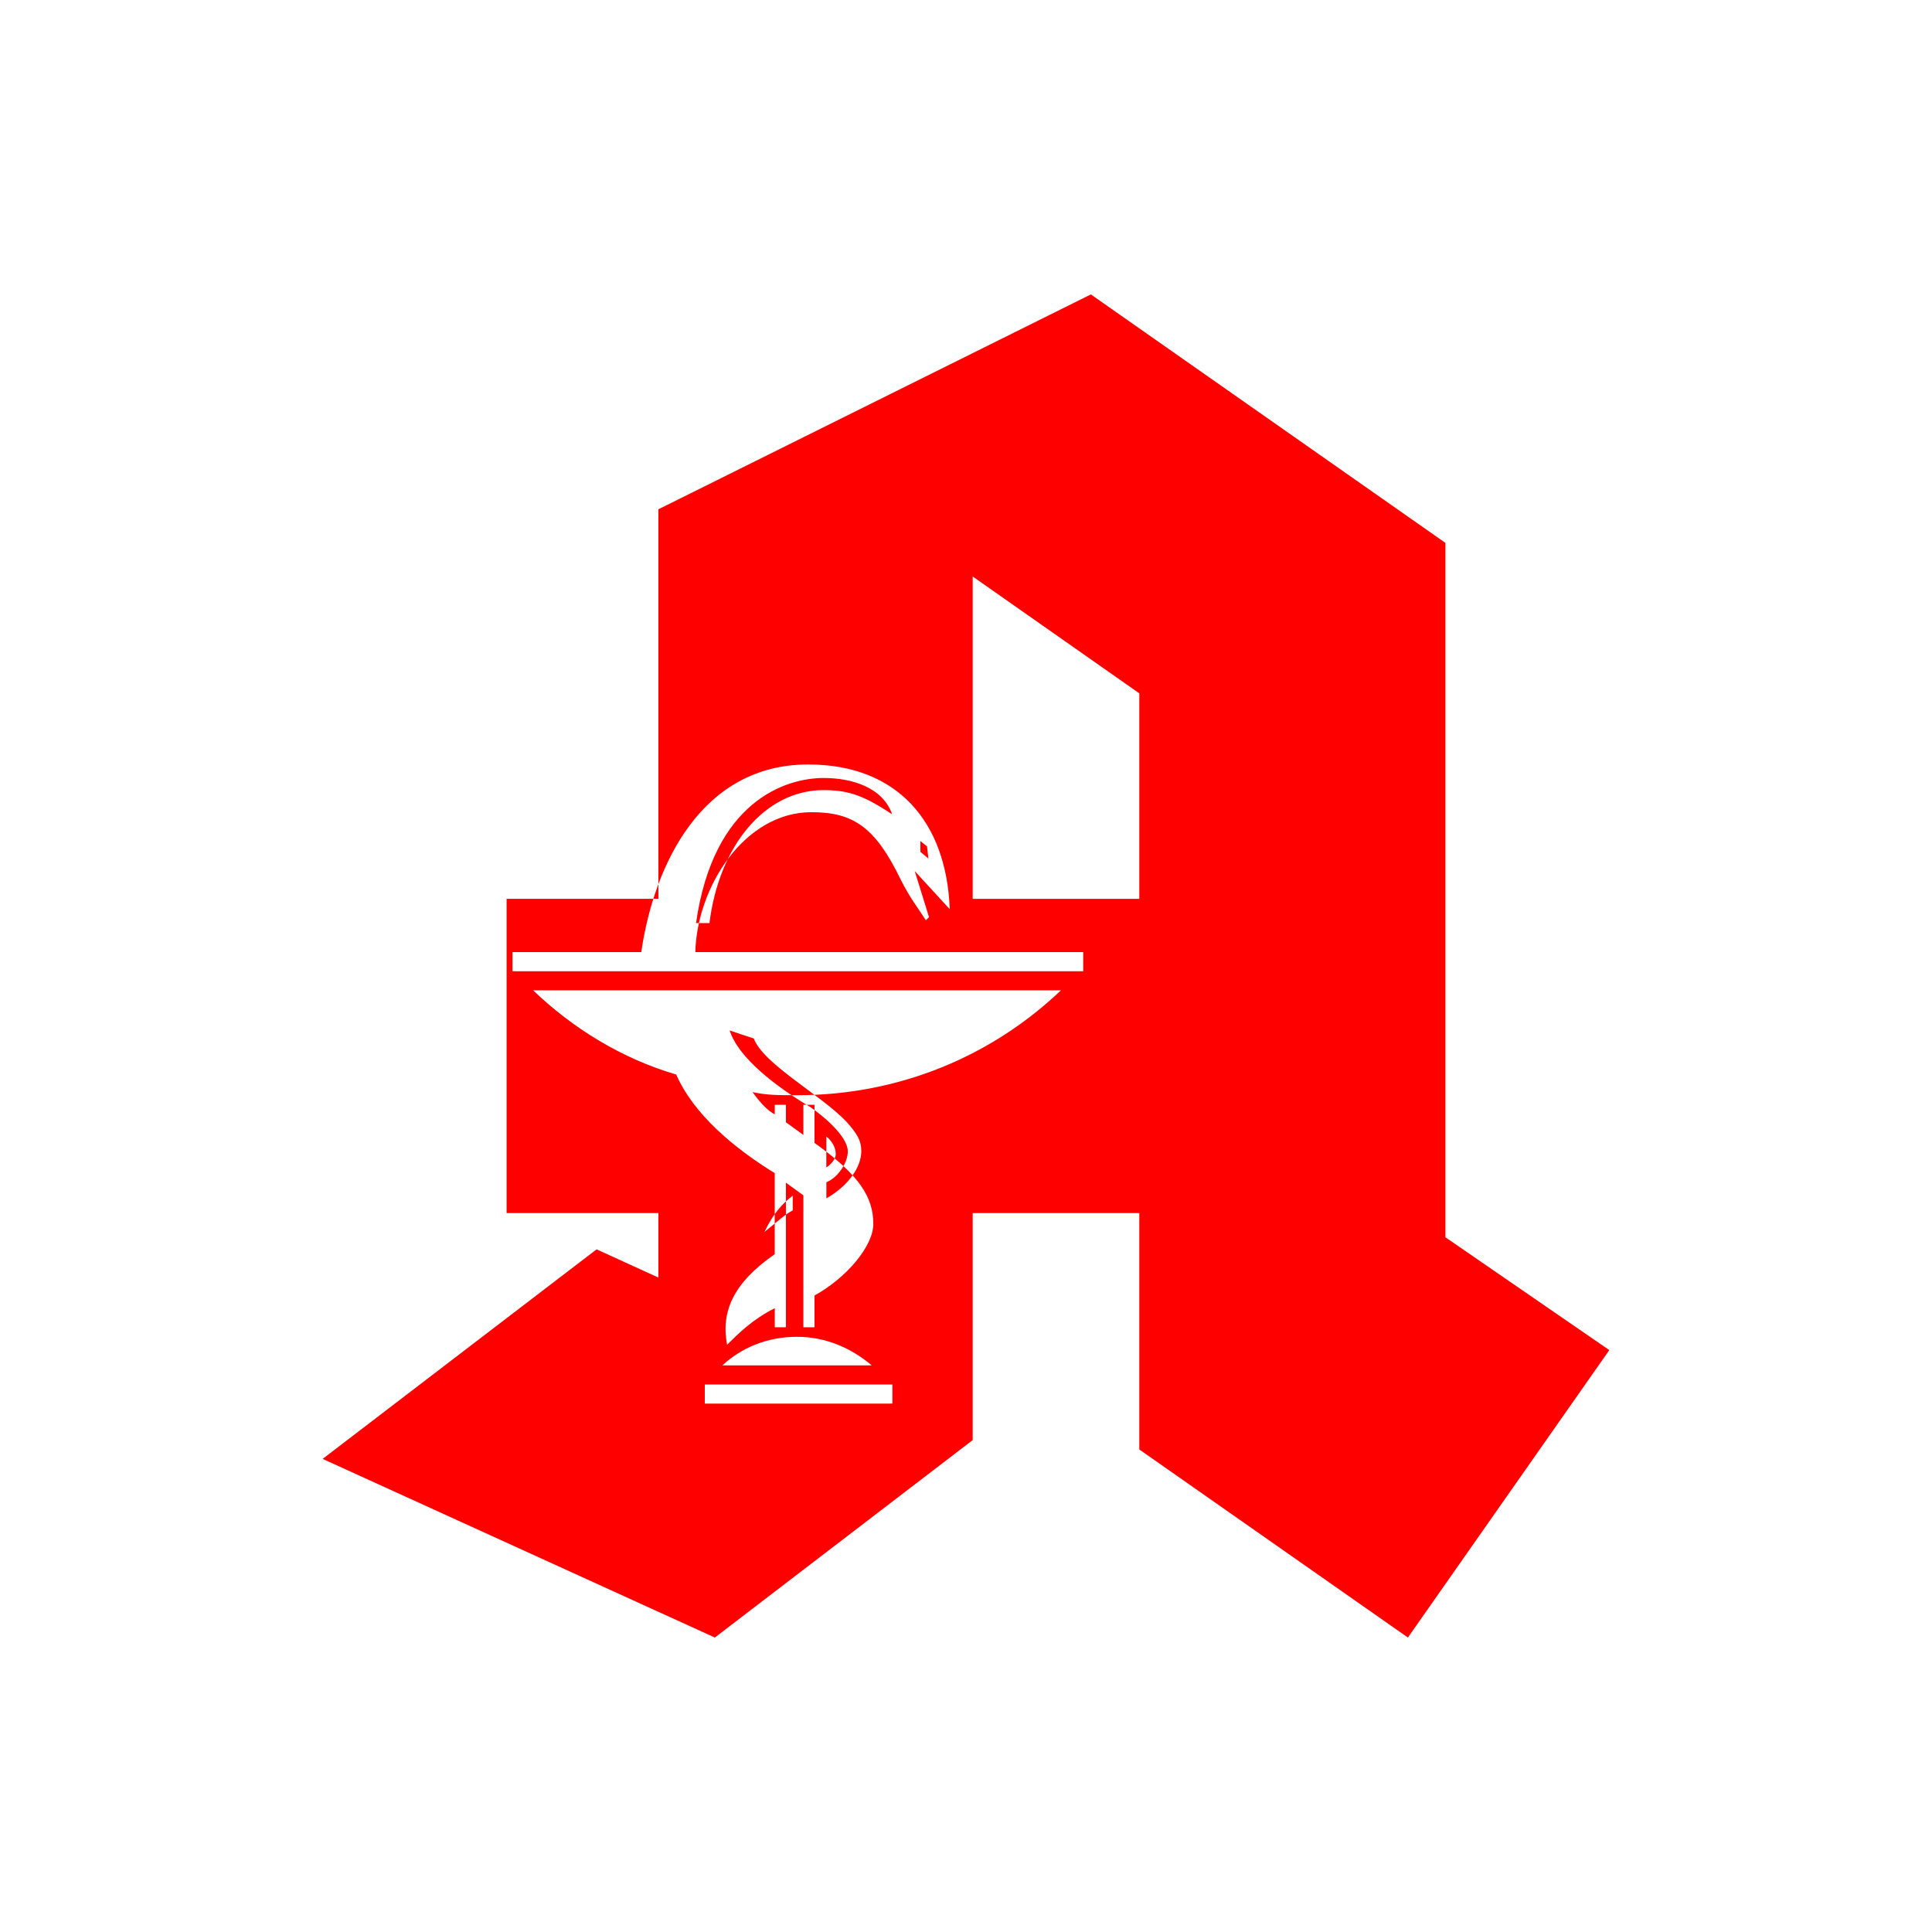 <?xml version="1.0" encoding="UTF-8"?>
<svg id="elektroladestation" xmlns="http://www.w3.org/2000/svg" version="1.1" viewBox="0 0 41 41">
  <!-- Generator: Adobe Illustrator 29.3.1, SVG Export Plug-In . SVG Version: 2.1.0 Build 151)  -->
  <defs>
    <style>
      .st0 {
        fill: red;
        fill-rule: evenodd;
      }
    </style>
  </defs>
  <path class="st0" d="M12.661,26.513l1.311.599v-1.368h-3.221v-6.67h3.221v-8.266l9.178-4.56,7.524,5.273v14.736l3.478,2.394-4.274,6.1-5.7-3.991v-5.016h-3.536v4.817l-5.472,4.19-8.323-3.791,5.814-4.447h0ZM10.875,20.611h12.112v-.406h-8.231c.034-1.383,1.045-2.969,2.462-2.969.877,0,1.349.303,1.89,1.417.202.405.37.608.54.876l.067-.066-.303-.978.743.809c-.068-1.856-1.115-3.071-3.004-3.071-2.26,0-3.272,2.127-3.542,3.982h-2.733v.406h0ZM16.442,26.615c-.876.607-1.147,1.215-1.012,1.923.236-.235.54-.54,1.012-.776v.404h.236v-3.068l.371.269v2.799h.236v-.674c.675-.37,1.248-1.046,1.248-1.518,0-.572-.303-1.045-1.248-1.72v-.808h-.236v.639l-.371-.269v-.37h-.236v.202c-.135-.065-.304-.236-.472-.472.303.066.54.066.944.066,2.194,0,4.15-.844,5.601-2.226h-11.201c.844.81,1.889,1.452,3.036,1.787.371.844,1.215,1.552,2.091,2.093v1.72h0ZM14.771,19.588c.37-2.594,1.909-3.078,2.708-3.078.598,0,1.254.199,1.454.77-.57-.371-.884-.513-1.454-.513-1.255,0-2.224,1.197-2.423,2.822h-.285ZM17.536,25.089c.228-.086.456-.399.456-.656,0-.284-.427-.684-.798-.941-.997-.597-1.567-1.168-1.71-1.624l.513.171c.2.54,1.425,1.197,1.967,1.766.228.257.314.4.314.627,0,.342-.285.742-.741.998v-.342h0ZM14.957,29.787h3.981v-.406h-3.981v.406h0ZM18.5,28.976c-.439-.371-.979-.607-1.586-.607-.641,0-1.181.235-1.585.607h3.171ZM16.823,25.687c-.171.087-.314.229-.599.456.172-.369.371-.597.599-.769v.313h0ZM17.536,24.119c.114.086.2.229.2.373,0,.112-.114.228-.2.283v-.656h0ZM19.532,18.077v-.229l.141.114.029.257-.17-.142h0ZM20.642,19.075h3.536v-4.361l-3.536-2.48v6.841h0Z"/>
</svg>